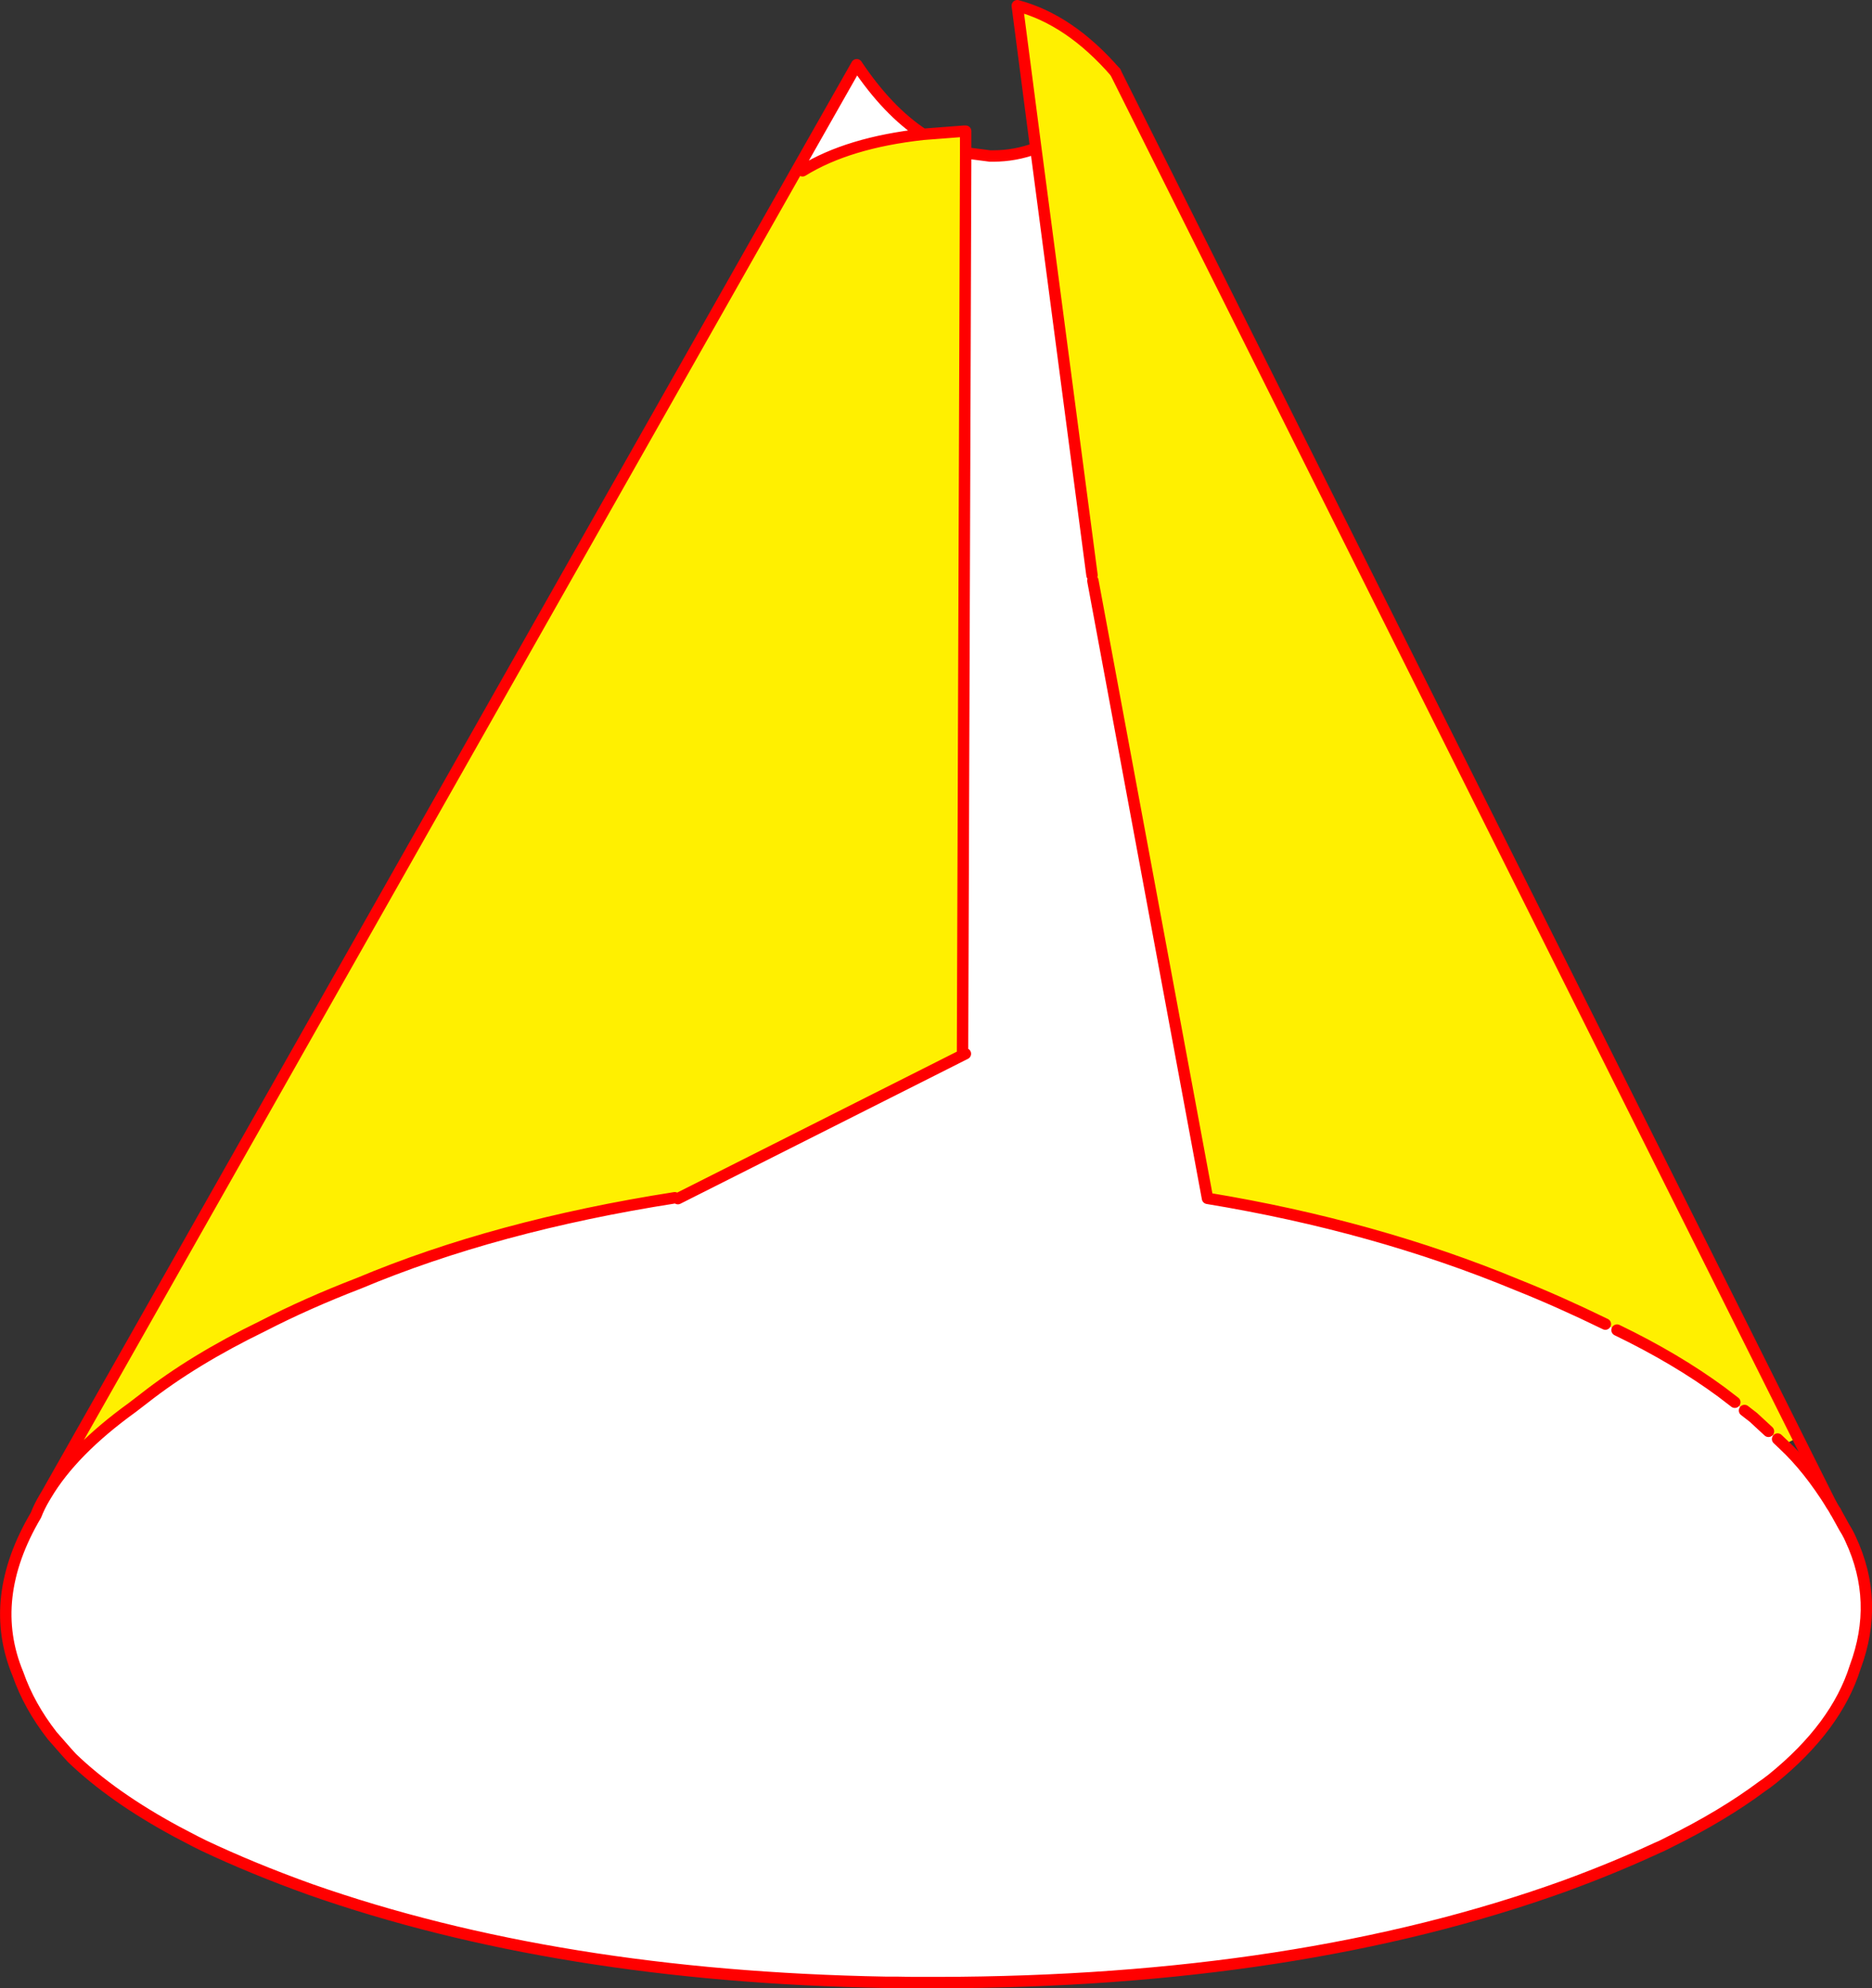 <?xml version="1.0" encoding="UTF-8" standalone="no"?>
<svg xmlns:xlink="http://www.w3.org/1999/xlink" height="348.6px" width="328.2px" xmlns="http://www.w3.org/2000/svg">
  <rect width="100%" height="100%" fill="#333333" stroke="none"/>
  <g transform="matrix(1.0, 0.0, 0.0, 1.0, -175.3, -109.45)">
    <path d="M344.6 136.8 L348.85 136.8 349.45 136.8 Q353.25 136.8 356.9 135.45 L366.75 210.3 366.9 211.25 387.0 319.55 Q416.4 324.4 441.25 334.7 448.65 337.65 456.75 341.6 L458.8 342.65 Q469.15 347.65 477.1 353.5 L479.45 355.3 481.15 356.75 485.35 360.4 486.95 361.75 488.0 362.75 Q492.35 366.8 496.4 373.3 L497.1 374.45 498.65 377.25 499.1 378.0 499.5 378.75 499.75 379.3 Q504.85 390.2 500.55 401.75 497.25 412.25 486.0 421.35 L484.95 422.15 484.3 422.6 Q477.35 427.8 467.8 432.5 L466.6 433.1 465.8 433.45 Q458.25 436.95 449.65 440.1 402.9 456.95 339.7 457.05 L336.95 457.05 335.35 457.05 332.45 457.0 331.8 457.0 330.5 457.0 Q273.05 455.95 229.65 440.7 219.5 437.05 210.95 433.0 L209.55 432.3 206.3 430.6 Q195.0 424.5 187.9 417.65 L186.95 416.6 184.45 413.75 Q180.4 408.55 178.45 402.95 172.95 389.75 181.6 375.1 L183.4 371.55 Q188.0 363.8 198.45 356.25 L200.6 354.6 Q209.2 347.85 221.35 341.95 229.1 337.95 238.2 334.45 262.25 324.35 293.6 319.45 L294.15 319.6 344.05 294.45 344.6 136.8 M344.55 294.2 L344.05 294.45 344.55 294.2 M337.15 133.0 Q324.0 134.45 316.0 139.4 L315.2 138.95 325.5 120.8 Q330.95 128.95 337.15 133.0" fill="#ffffff" fill-rule="evenodd" stroke="none"/>
    <path d="M344.6 136.8 L344.05 294.45 294.15 319.6 293.6 319.45 Q262.25 324.35 238.2 334.45 229.1 337.95 221.35 341.95 209.2 347.85 200.6 354.6 L198.45 356.25 Q188.0 363.8 183.4 371.55 L315.2 138.95 316.0 139.4 Q324.0 134.45 337.15 133.0 L344.3 132.45 344.6 132.45 344.6 136.25 344.6 136.8 M356.9 135.45 L353.65 110.45 Q362.85 112.9 370.85 122.1 L490.5 361.5 488.0 362.75 486.95 361.75 485.35 360.4 482.7 357.95 481.15 356.75 479.45 355.3 477.1 353.5 Q469.15 347.65 458.8 342.65 L456.75 341.6 Q448.65 337.65 441.25 334.7 416.4 324.4 387.0 319.55 L366.9 211.25 366.75 210.3 356.9 135.45" fill="#fff000" fill-rule="evenodd" stroke="none"/>
    <path d="M370.85 122.1 L490.5 361.5 496.4 373.3 497.1 374.45" fill="none" stroke="#ff0000" stroke-linecap="round" stroke-linejoin="round" stroke-width="2.0"/>
    <path d="M344.6 136.8 L344.05 294.45 344.55 294.2 M356.9 135.45 Q353.25 136.8 349.45 136.8 L348.85 136.8 344.6 136.25 344.6 136.8 M344.6 136.25 L344.6 132.45 344.3 132.45 337.15 133.0 Q324.0 134.45 316.0 139.4 M315.2 138.95 L183.4 371.55 Q188.0 363.8 198.45 356.25 L200.6 354.6 Q209.2 347.85 221.35 341.95 229.1 337.95 238.2 334.45 262.25 324.35 293.6 319.45 M294.15 319.6 L344.05 294.45 M356.9 135.45 L353.65 110.45 Q362.85 112.9 370.85 122.1 M497.1 374.45 L498.65 377.25 499.1 378.0 499.5 378.75 499.75 379.3 Q504.85 390.2 500.55 401.75 497.25 412.25 486.0 421.35 L484.95 422.15 484.3 422.6 Q477.35 427.8 467.8 432.5 L466.6 433.1 465.8 433.45 Q458.25 436.95 449.65 440.1 402.9 456.95 339.7 457.05 L336.95 457.05 335.35 457.05 332.45 457.0 331.8 457.0 330.5 457.0 Q273.05 455.95 229.65 440.7 219.5 437.05 210.95 433.0 L209.55 432.3 206.3 430.6 Q195.0 424.5 187.9 417.65 L186.95 416.6 184.45 413.75 Q180.4 408.55 178.45 402.95 172.95 389.75 181.6 375.1 182.2 373.55 183.1 372.05 L183.4 371.55 M337.15 133.0 Q330.95 128.95 325.5 120.8 L315.2 138.95 M366.9 211.25 L387.0 319.55 Q416.4 324.4 441.25 334.7 448.65 337.65 456.75 341.6 M458.8 342.65 Q469.15 347.65 477.1 353.5 L479.45 355.3 M481.15 356.75 L482.7 357.95 485.35 360.4 M486.95 361.75 L488.0 362.75 Q492.35 366.8 496.4 373.3 M366.75 210.3 L356.9 135.45" fill="none" stroke="#ff0000" stroke-linecap="round" stroke-linejoin="round" stroke-width="2.0"/>
  </g>
</svg>

